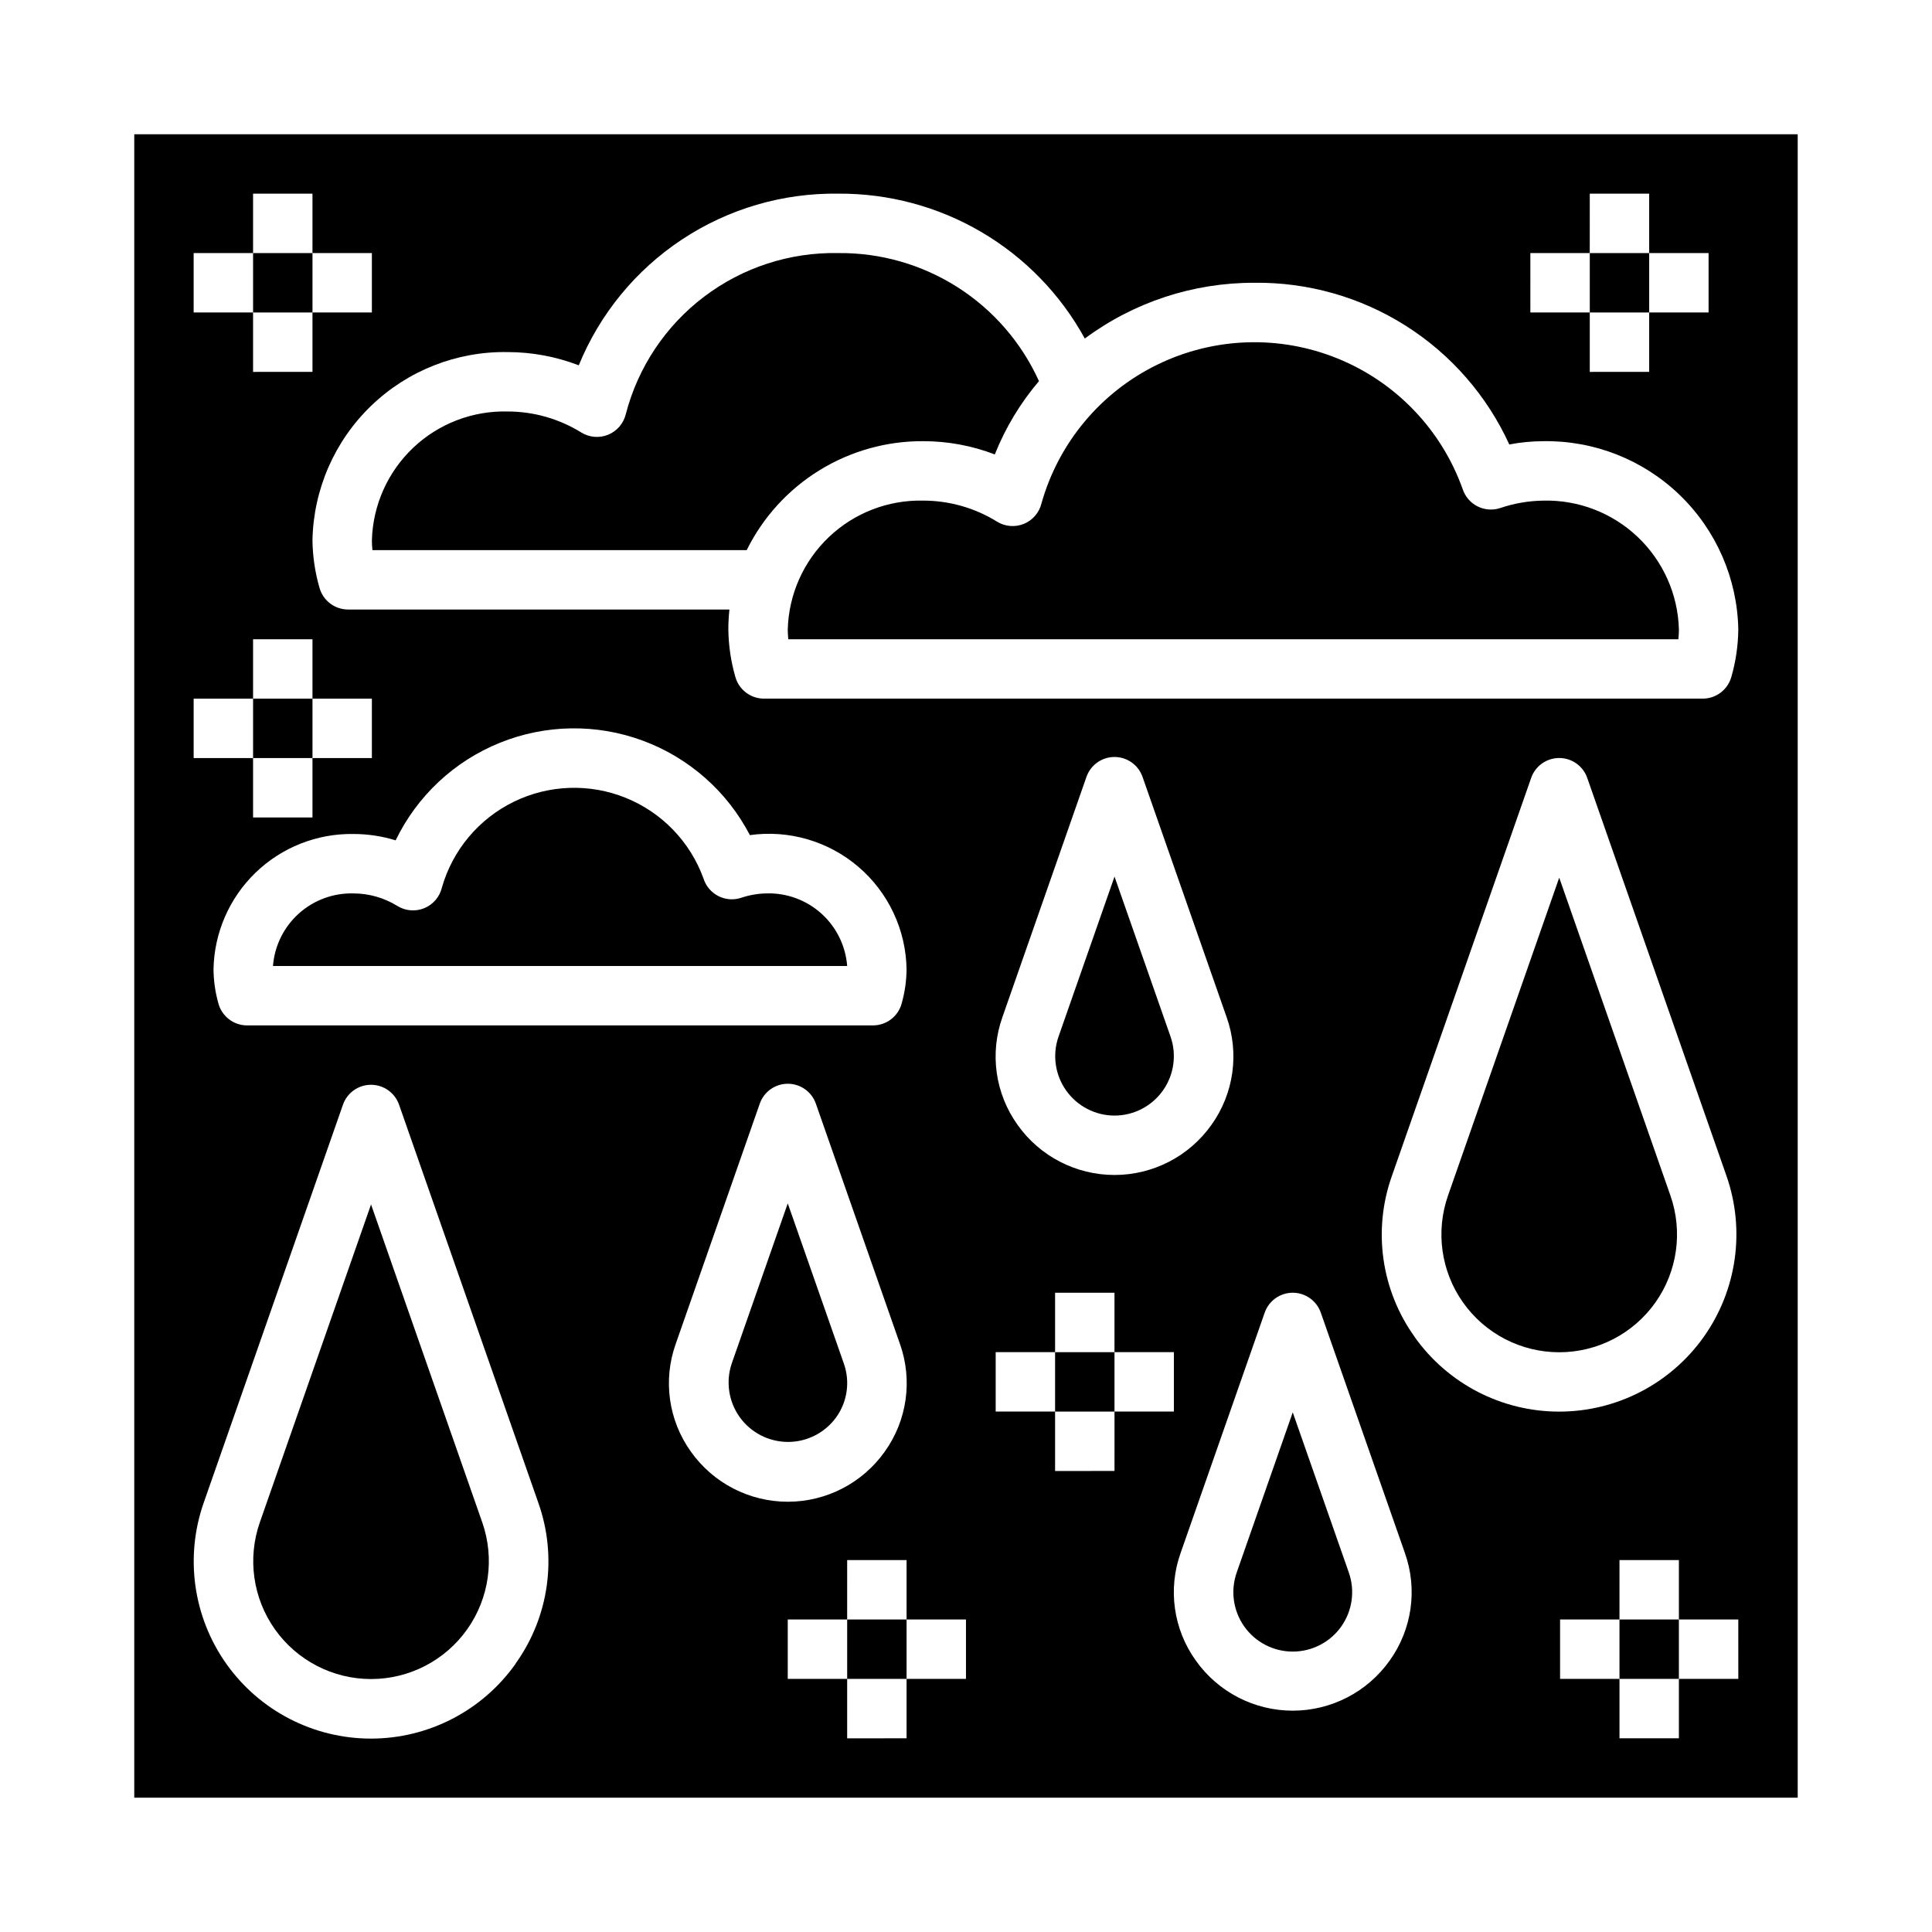 <?xml version="1.0" encoding="UTF-8"?>
<!-- Uploaded to: ICON Repo, www.svgrepo.com, Generator: ICON Repo Mixer Tools -->
<svg fill="#000000" width="800px" height="800px" version="1.1" viewBox="144 144 512 512" xmlns="http://www.w3.org/2000/svg">
 <g>
  <path d="m368.51 573.18h15.742v15.742h-15.742z"/>
  <path d="m423.61 502.34h15.742v15.742h-15.742z"/>
  <path d="m439.36 439.64c5.094-0.004 9.871-2.477 12.82-6.633 2.945-4.152 3.703-9.48 2.027-14.289l-14.848-42.406-14.84 42.406c-1.676 4.809-0.922 10.133 2.027 14.285 2.945 4.156 7.719 6.629 12.812 6.637z"/>
  <path d="m365.59 519.61c2.984-4.141 3.738-9.488 2.023-14.297l-14.848-42.406-14.84 42.406c-1.629 4.801-0.852 10.09 2.094 14.219 2.945 4.125 7.695 6.578 12.766 6.594 5.066 0.016 9.832-2.41 12.805-6.516z"/>
  <path d="m486.59 518.29-14.84 42.406h0.004c-1.707 4.816-0.965 10.164 1.984 14.34 2.953 4.172 7.746 6.652 12.855 6.652 5.113 0 9.906-2.481 12.855-6.652 2.953-4.176 3.691-9.523 1.988-14.34z"/>
  <path d="m557.21 376.59-29.465 84.23c-3.348 9.551-1.855 20.133 4 28.387 5.856 8.254 15.344 13.156 25.465 13.156 10.117 0 19.609-4.902 25.465-13.156 5.856-8.254 7.344-18.836 4-28.387z"/>
  <path d="m211.07 329.15h15.742v15.742h-15.742z"/>
  <path d="m565.31 211.07h15.742v15.742h-15.742z"/>
  <path d="m242.33 463.19-29.465 84.23c-3.344 9.551-1.852 20.129 4 28.383 5.856 8.254 15.348 13.16 25.465 13.16 10.121 0 19.613-4.906 25.469-13.16 5.852-8.254 7.344-18.832 3.996-28.383z"/>
  <path d="m216.34 400h152.17c-0.41-5.328-2.848-10.297-6.812-13.875-3.969-3.582-9.156-5.504-14.5-5.367-2.328 0.035-4.641 0.438-6.848 1.191-4.133 1.324-8.562-0.945-9.895-5.078-3.512-9.738-10.992-17.523-20.586-21.418-9.59-3.894-20.383-3.523-29.688 1.012-9.305 4.535-16.238 12.812-19.078 22.766-0.59 2.461-2.328 4.484-4.664 5.445-2.34 0.961-4.996 0.738-7.144-0.594-3.496-2.164-7.523-3.312-11.637-3.316-5.34-0.137-10.531 1.781-14.496 5.359-3.969 3.578-6.41 8.547-6.82 13.875z"/>
  <path d="m211.07 211.07h15.742v15.742h-15.742z"/>
  <path d="m179.58 179.58v440.83h440.83v-440.83zm369.98 31.488h15.742l0.004-15.746h15.742v15.746h15.742v15.742h-15.742v15.742l-15.742 0.004v-15.746h-15.746zm-354.24 0h15.746v-15.746h15.742v15.746h15.742v15.742h-15.742v15.742l-15.742 0.004v-15.746h-15.746zm0 118.08h15.746v-15.742h15.742v15.742h15.742v15.742l-15.742 0.004v15.742h-15.742v-15.742h-15.746zm53.531 37.551c5.676-11.758 15.531-20.977 27.637-25.863 12.109-4.887 25.602-5.086 37.848-0.559s22.367 13.453 28.391 25.035c10.355-1.445 20.832 1.621 28.777 8.422 7.941 6.801 12.582 16.684 12.746 27.137-0.027 3.062-0.465 6.109-1.297 9.055-0.93 3.434-4.047 5.82-7.606 5.816h-165.86c-3.559 0.004-6.676-2.383-7.606-5.816-0.832-2.945-1.27-5.992-1.297-9.055 0.176-9.664 4.176-18.867 11.125-25.59 6.953-6.723 16.285-10.414 25.949-10.266 3.793 0 7.562 0.566 11.188 1.684zm31.812 218.18v0.004c-8.797 12.445-23.086 19.855-38.328 19.863-15.242 0.012-29.539-7.375-38.352-19.812-8.812-12.434-11.039-28.375-5.977-42.75l36.879-105.42c1.102-3.164 4.086-5.285 7.434-5.285 3.352 0 6.336 2.121 7.438 5.285l36.879 105.42c5.125 14.355 2.875 30.312-6.012 42.699zm46.445-56.16v0.004c-5.961-8.297-7.465-18.988-4.023-28.609l22.262-63.637c1.102-3.156 4.086-5.273 7.43-5.273 3.348 0 6.328 2.117 7.434 5.273l22.27 63.637c3.43 9.621 1.926 20.312-4.031 28.609-5.906 8.312-15.473 13.254-25.672 13.254s-19.766-4.941-25.668-13.254zm72.887 60.207h-15.746v15.742l-15.742 0.004v-15.746h-15.746v-15.742h15.742l0.004-15.746h15.742v15.742h15.742zm39.359-55.105-15.746 0.004v-15.746h-15.742v-15.742h15.742v-15.746h15.742v15.742h15.742v15.742l-15.738 0.004zm-29.695-120.3 22.262-63.637c1.105-3.16 4.086-5.277 7.434-5.277 3.344 0 6.328 2.117 7.43 5.277l22.27 63.637c3.434 9.617 1.926 20.309-4.027 28.605-5.906 8.316-15.473 13.254-25.672 13.254s-19.766-4.938-25.672-13.254c-5.957-8.297-7.461-18.988-4.023-28.605zm102.6 170.57c-5.906 8.312-15.473 13.254-25.672 13.254-10.195 0-19.766-4.941-25.668-13.254-5.965-8.293-7.469-18.984-4.023-28.598l22.262-63.629v-0.004c1.105-3.156 4.086-5.273 7.43-5.273 3.348 0 6.328 2.117 7.434 5.273l22.27 63.637v0.004c3.438 9.613 1.93 20.301-4.031 28.59zm6.637-85.805c-8.887-12.383-11.137-28.336-6.016-42.691l36.891-105.43c1.098-3.164 4.082-5.285 7.434-5.285 3.352 0 6.336 2.121 7.434 5.285l36.883 105.42c5.035 14.371 2.793 30.293-6.019 42.715-8.812 12.418-23.098 19.797-38.324 19.793-15.23-0.004-29.508-7.391-38.312-19.816zm85.773 90.637h-15.746v15.742l-15.742 0.004v-15.746h-15.746v-15.742h15.742l0.004-15.746h15.742v15.742h15.742zm-1.828-265.59c-0.934 3.438-4.059 5.82-7.617 5.809h-248.76c-3.559 0.004-6.68-2.387-7.606-5.824-1.172-4.078-1.789-8.297-1.84-12.539 0-1.754 0.098-3.508 0.289-5.25h-101.05c-3.562 0-6.68-2.387-7.606-5.828-1.172-4.078-1.793-8.293-1.844-12.539 0.262-13.457 5.848-26.266 15.535-35.609 9.688-9.348 22.688-14.473 36.145-14.25 6.461 0.004 12.863 1.191 18.895 3.508 5.559-13.613 15.094-25.238 27.363-33.355 12.266-8.113 26.691-12.344 41.398-12.137 13.344-0.09 26.461 3.43 37.965 10.188 11.5 6.758 20.961 16.504 27.375 28.207 12.973-9.629 28.711-14.809 44.867-14.777 14.215-0.18 28.172 3.773 40.18 11.383 12.004 7.606 21.543 18.539 27.449 31.465 2.984-0.57 6.012-0.859 9.047-0.867 13.453-0.211 26.441 4.918 36.121 14.266 9.676 9.344 15.258 22.145 15.52 35.598-0.043 4.25-0.656 8.473-1.828 12.555z"/>
  <path d="m552.99 276.67c-3.906 0.051-7.777 0.723-11.469 1.984-1.992 0.641-4.152 0.465-6.012-0.488-1.859-0.953-3.262-2.609-3.902-4.598-5.617-15.703-17.656-28.273-33.105-34.555-15.449-6.285-32.844-5.688-47.828 1.637-14.98 7.324-26.137 20.684-30.668 36.734-0.59 2.457-2.328 4.481-4.664 5.441-2.34 0.957-4.996 0.734-7.144-0.598-5.863-3.633-12.625-5.555-19.52-5.559-9.281-0.219-18.27 3.25-25 9.645-6.731 6.391-10.656 15.191-10.914 24.473 0.004 0.875 0.051 1.75 0.141 2.621h235.88c0.094-0.871 0.141-1.746 0.141-2.621-0.258-9.285-4.184-18.09-10.918-24.484-6.734-6.394-15.73-9.859-25.016-9.633z"/>
  <path d="m407.63 264.43c2.816-7.07 6.773-13.633 11.707-19.426-4.621-10.207-12.109-18.848-21.551-24.875-9.445-6.023-20.438-9.176-31.641-9.062-12.82-0.254-25.352 3.82-35.57 11.57-10.215 7.746-17.523 18.715-20.738 31.129-0.594 2.457-2.328 4.477-4.668 5.438-2.336 0.957-4.992 0.734-7.141-0.598-5.863-3.629-12.625-5.555-19.523-5.559-9.285-0.227-18.285 3.234-25.023 9.629-6.738 6.394-10.668 15.203-10.926 24.488 0 0.875 0.047 1.75 0.141 2.621h99.188c4.309-8.715 10.984-16.047 19.262-21.148 8.277-5.106 17.82-7.781 27.547-7.719 6.473 0 12.895 1.191 18.938 3.512z"/>
  <path d="m573.18 573.18h15.742v15.742h-15.742z"/>
 </g>
</svg>